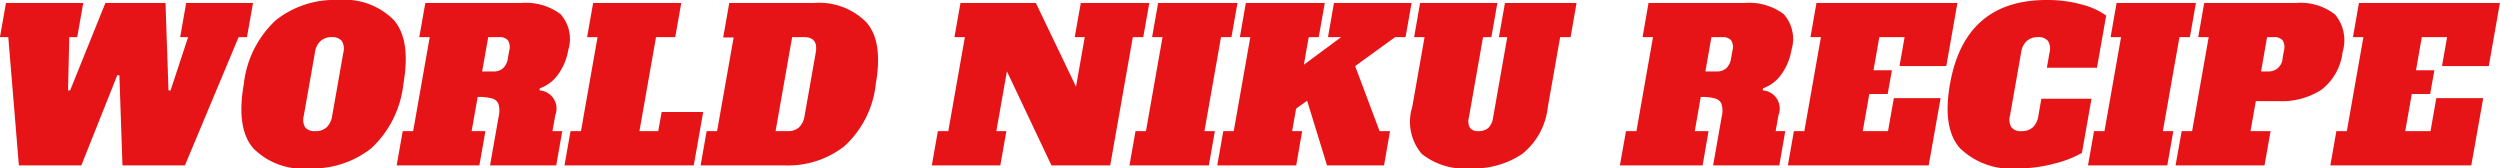 <svg xmlns="http://www.w3.org/2000/svg" width="167.594" height="11.28" viewBox="0 0 167.594 11.28">
  <defs>
    <style>
      .cls-1 {
        fill: #e61416;
        fill-rule: evenodd;
      }
    </style>
  </defs>
  <path id="ttl_recipe_01.svg" class="cls-1" d="M187.453,6632.9h0.532l-1.175,3.57h-0.14l-0.2-5.86H182.44l-2.364,5.86h-0.14l0.083-3.57h0.532l0.405-2.29h-5.18l-0.405,2.29h0.56l0.71,8.6h4.186l2.411-6.05h0.14l0.207,6.05h4.186l3.6-8.6h0.56l0.405-2.29h-4.48Zm8.619,8.8a6.354,6.354,0,0,0,4.192-1.35,6.888,6.888,0,0,0,2.151-4.3q0.52-2.955-.635-4.29a4.644,4.644,0,0,0-3.718-1.35,6.352,6.352,0,0,0-4.192,1.35,6.855,6.855,0,0,0-2.151,4.29c-0.348,1.97-.136,3.41.635,4.3a4.643,4.643,0,0,0,3.718,1.35h0Zm0.439-2.5a0.821,0.821,0,0,1-.671-0.24,0.993,0.993,0,0,1-.1-0.79l0.746-4.23a1.266,1.266,0,0,1,.376-0.78,1.09,1.09,0,0,1,.758-0.26,0.793,0.793,0,0,1,.67.26,0.975,0.975,0,0,1,.1.78l-0.746,4.23a1.335,1.335,0,0,1-.376.78,1.088,1.088,0,0,1-.759.25h0Zm5.456,2.3h5.544l0.405-2.3h-0.924l0.405-2.29a3.334,3.334,0,0,1,.956.1,0.628,0.628,0,0,1,.437.37,1.606,1.606,0,0,1,.016.83l-0.581,3.29h4.438l0.405-2.3H212.41l0.19-1.07a1.219,1.219,0,0,0-1.052-1.66l0.01-.14a2.531,2.531,0,0,0,1.246-.95,3.888,3.888,0,0,0,.665-1.62,2.486,2.486,0,0,0-.528-2.41,3.875,3.875,0,0,0-2.627-.74h-6.426l-0.405,2.29h0.7l-1.111,6.3h-0.7Zm5.731-6.3,0.405-2.3h0.756a0.689,0.689,0,0,1,.571.22,0.875,0.875,0,0,1,.083.68l-0.089.5a1.139,1.139,0,0,1-.322.68,0.91,0.91,0,0,1-.648.22H207.7Zm14.185,6.3,0.632-3.58h-2.786l-0.227,1.28h-1.26l1.111-6.3h1.288l0.405-2.29h-5.908l-0.405,2.29h0.7l-1.111,6.3h-0.7l-0.405,2.3h8.666Zm0.459,0h5.684a6.143,6.143,0,0,0,3.943-1.28,6.568,6.568,0,0,0,2.114-4.17c0.339-1.92.124-3.31-.645-4.16a4.441,4.441,0,0,0-3.491-1.28h-5.684l-0.407,2.31h0.7l-1.109,6.28h-0.7Zm5.025-2.3,1.111-6.3h0.812c0.635,0,.891.35,0.77,1.04l-0.746,4.23a1.335,1.335,0,0,1-.376.78,1.088,1.088,0,0,1-.759.25h-0.812Zm20.055-6.3h0.672l-0.585,3.32-2.692-5.61h-5.054l-0.405,2.29h0.7l-1.111,6.3h-0.7l-0.405,2.3h4.592l0.405-2.3h-0.672l0.709-4.01,2.988,6.31H249.8l1.516-8.6h0.7l0.405-2.29h-4.592Zm8.99,8.6,0.405-2.3h-0.7l1.111-6.3h0.7l0.405-2.29h-5.32l-0.405,2.29h0.7l-1.111,6.3h-0.7l-0.405,2.3h5.32Zm9.809-6.66,2.678-1.94h0.7l0.405-2.29H264.8l-0.4,2.29h0.882l-2.5,1.85,0.326-1.85h0.672l0.405-2.29h-5.292l-0.4,2.29h0.7l-1.111,6.3h-0.7l-0.405,2.3h5.292l0.4-2.3h-0.672l0.267-1.51,0.738-.53,1.334,4.34h3.822l0.4-2.3h-0.7Zm7.7,6.86a5.861,5.861,0,0,0,3.5-.97,4.667,4.667,0,0,0,1.715-3.14l0.827-4.69h0.7l0.4-2.29h-4.8l-0.405,2.29h0.56l-0.953,5.41a1.169,1.169,0,0,1-.322.68,0.953,0.953,0,0,1-.648.21,0.683,0.683,0,0,1-.57-0.21,0.874,0.874,0,0,1-.084-0.68l0.953-5.41h0.56l0.4-2.29h-5.18l-0.4,2.29h0.7l-0.827,4.69a3.311,3.311,0,0,0,.644,3.14,4.6,4.6,0,0,0,3.225.97h0Zm10.048-.2h5.544l0.4-2.3h-0.924l0.4-2.29a3.334,3.334,0,0,1,.956.1,0.628,0.628,0,0,1,.437.37,1.606,1.606,0,0,1,.016.83l-0.581,3.29h4.438l0.4-2.3H294.41l0.19-1.07a1.219,1.219,0,0,0-1.052-1.66l0.01-.14a2.531,2.531,0,0,0,1.246-.95,3.888,3.888,0,0,0,.665-1.62,2.486,2.486,0,0,0-.528-2.41,3.875,3.875,0,0,0-2.627-.74h-6.426l-0.4,2.29h0.7l-1.111,6.3h-0.7Zm5.731-6.3,0.405-2.3h0.756a0.689,0.689,0,0,1,.571.22,0.875,0.875,0,0,1,.083.68l-0.089.5a1.139,1.139,0,0,1-.322.68,0.91,0.91,0,0,1-.648.22H289.7Zm14.969,6.3,0.8-4.51h-3.136l-0.39,2.21h-1.694l0.44-2.49h1.232l0.281-1.59h-1.232l0.39-2.22h1.694l-0.34,1.94h3.136l0.745-4.23h-9.45l-0.4,2.29h0.7l-1.111,6.3h-0.7l-0.405,2.3h9.45Zm5.948,0.2a9.277,9.277,0,0,0,2.5-.33,7.163,7.163,0,0,0,1.827-.71l0.639-3.63h-3.36l-0.2,1.14a1.335,1.335,0,0,1-.376.78,1.088,1.088,0,0,1-.759.25,0.788,0.788,0,0,1-.669-0.25,0.987,0.987,0,0,1-.1-0.78l0.746-4.23a1.266,1.266,0,0,1,.376-0.78,1.09,1.09,0,0,1,.758-0.26,0.793,0.793,0,0,1,.67.26,0.975,0.975,0,0,1,.1.78l-0.178,1.01h3.36l0.617-3.5a4.9,4.9,0,0,0-1.575-.72,8.637,8.637,0,0,0-2.414-.32q-5.488,0-6.483,5.64c-0.348,1.97-.122,3.41.677,4.3a4.9,4.9,0,0,0,3.844,1.35h0Zm10.047-.2,0.405-2.3h-0.7l1.111-6.3h0.7l0.405-2.29h-5.32l-0.4,2.29h0.7l-1.111,6.3h-0.7l-0.405,2.3h5.32Zm0.555,0h5.964l0.405-2.3h-1.344l0.356-2.01h1.526a4.87,4.87,0,0,0,2.895-.78,3.729,3.729,0,0,0,1.395-2.51,2.682,2.682,0,0,0-.509-2.52,3.746,3.746,0,0,0-2.621-.77h-6.146l-0.4,2.29h0.7l-1.111,6.3h-0.7Zm5.731-6.3,0.405-2.3h0.476a0.689,0.689,0,0,1,.571.22,0.875,0.875,0,0,1,.083.68l-0.089.5a0.929,0.929,0,0,1-.97.9h-0.476Zm14.094,6.3,0.8-4.51H338.7l-0.39,2.21h-1.694l0.44-2.49h1.232l0.281-1.59h-1.232l0.39-2.22h1.694l-0.34,1.94h3.136l0.745-4.23h-9.45l-0.4,2.29h0.7l-1.111,6.3H332l-0.405,2.3h9.45Z" transform="translate(-175.375 -6630.41)"/>
</svg>
